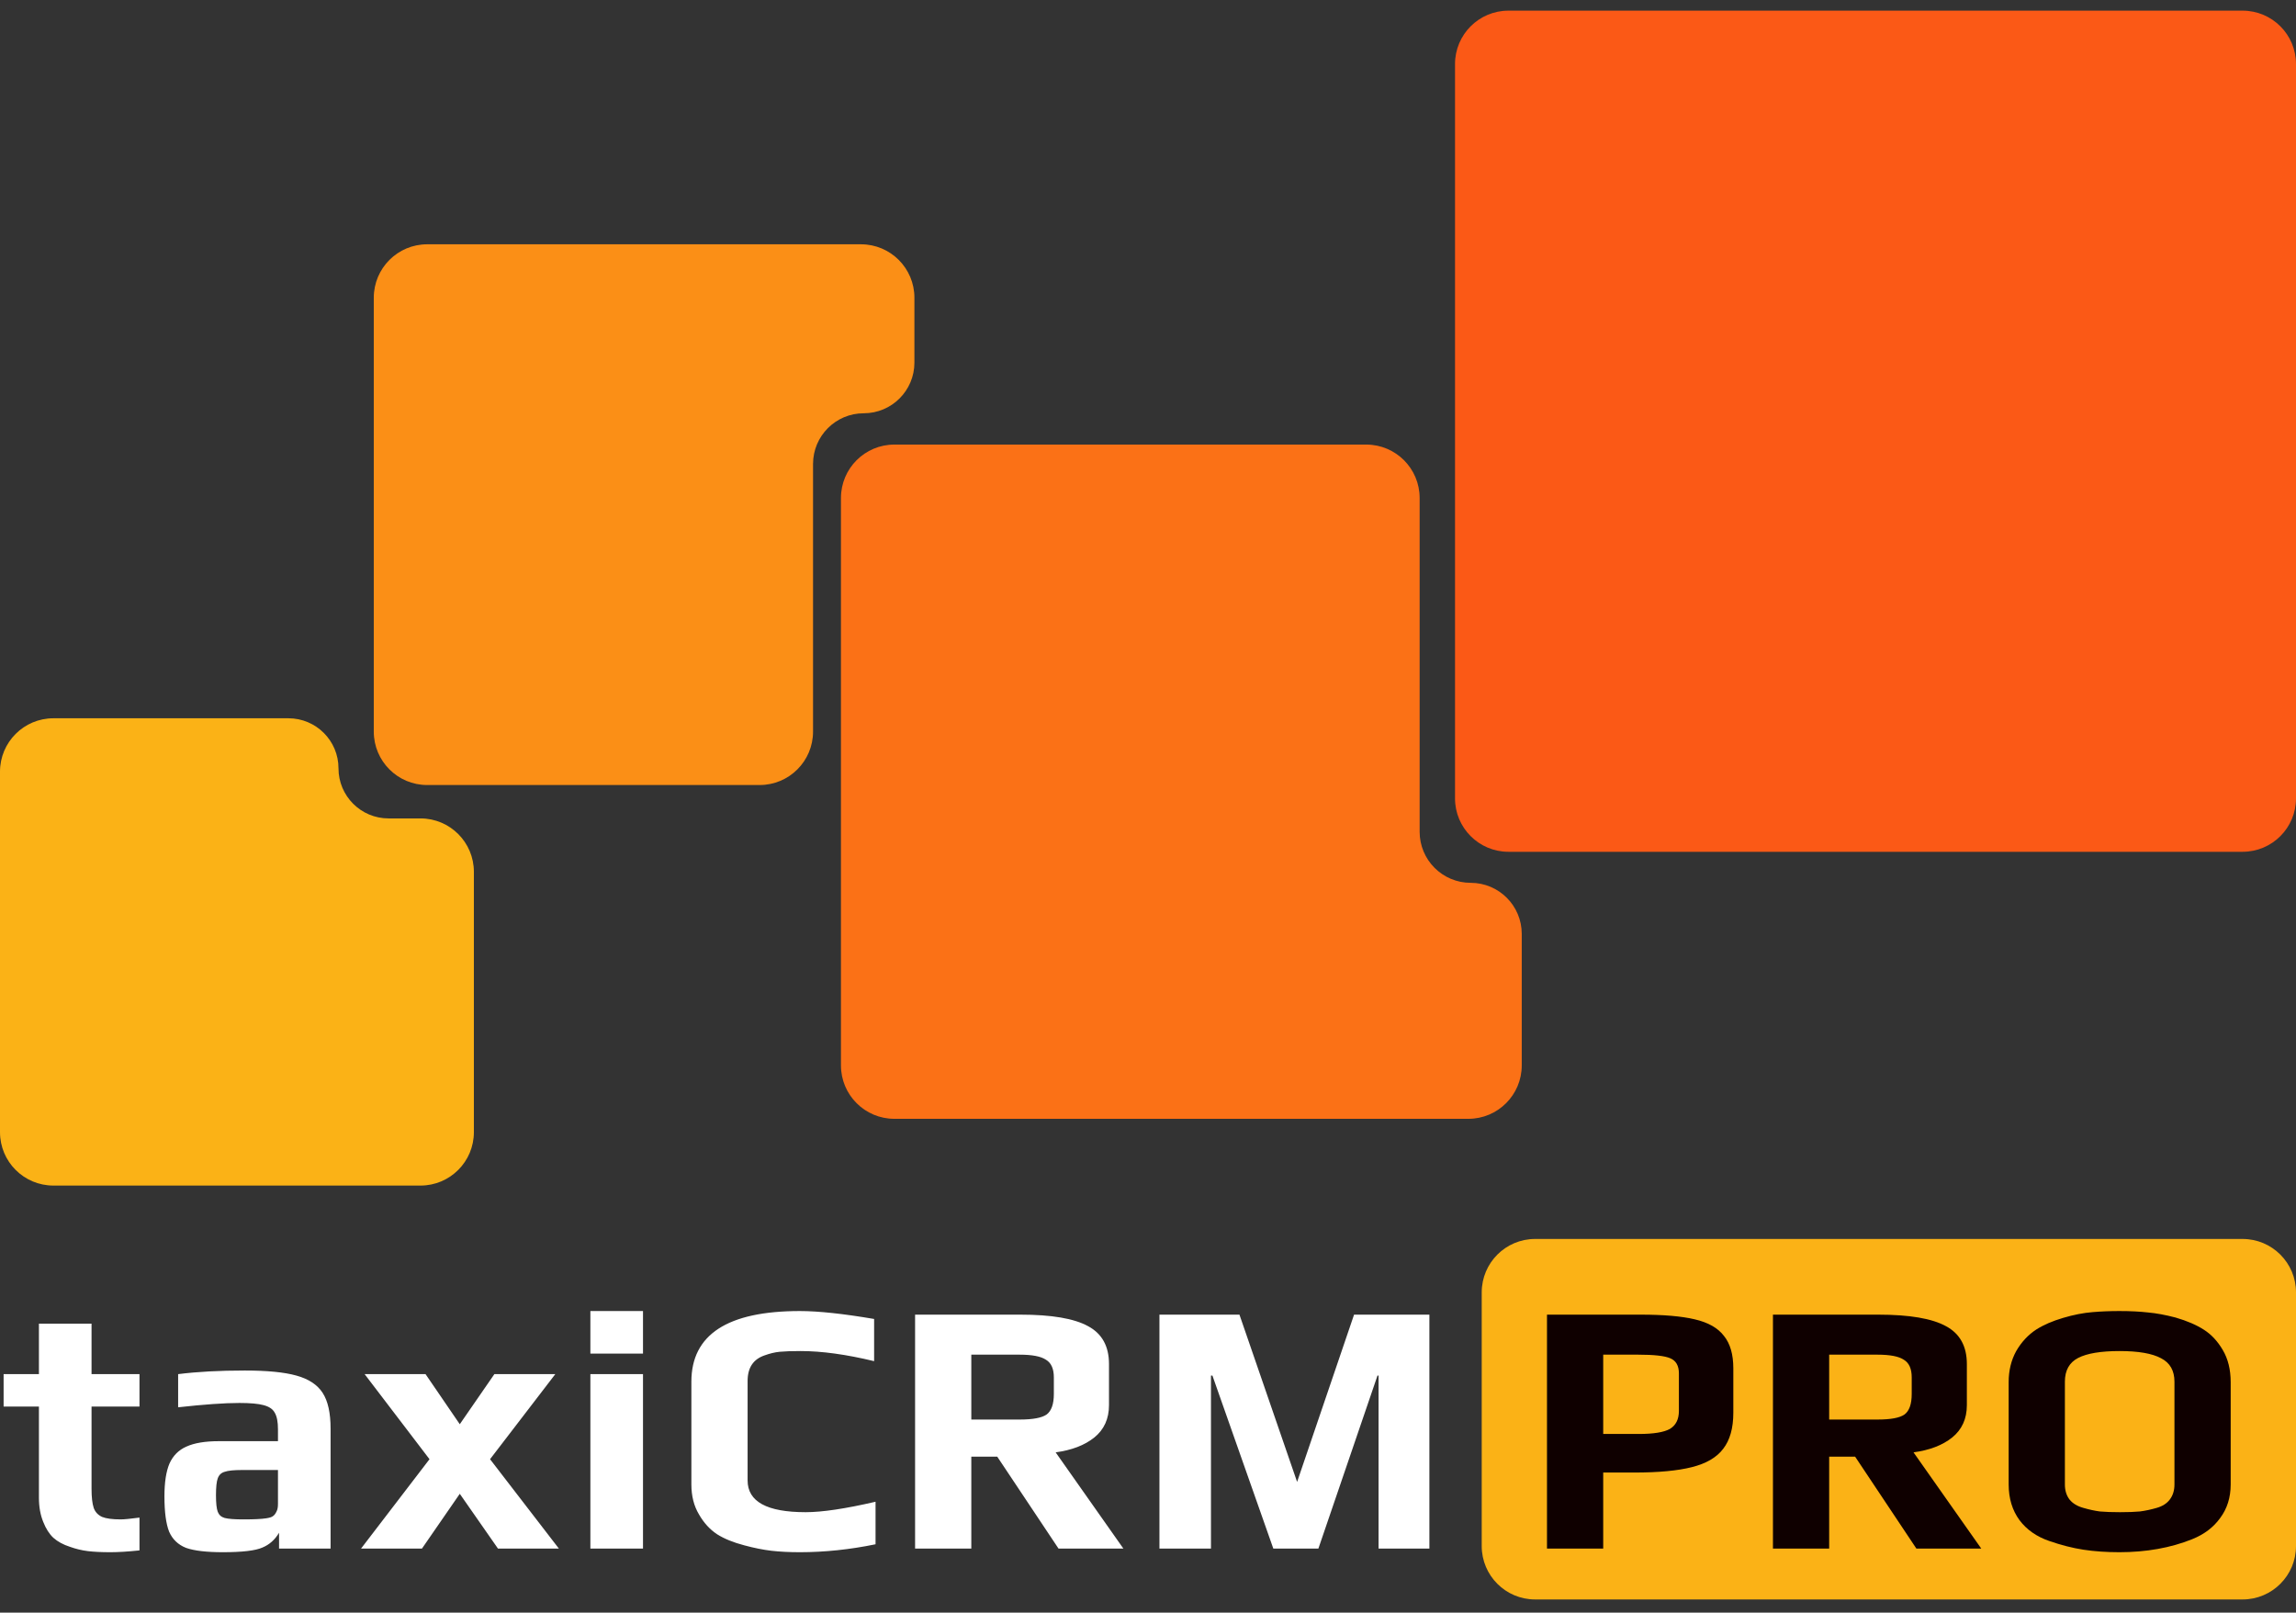 <?xml version="1.0" encoding="UTF-8"?> <svg xmlns="http://www.w3.org/2000/svg" width="178" height="125" viewBox="0 0 178 125" fill="none"><rect x="0" y="0" width="178" height="125" fill="#333333" stroke="none"/> <path d="M8.55 120.315C7.861 120.315 7.284 120.287 6.818 120.231C6.352 120.175 5.887 120.063 5.421 119.896C4.899 119.728 4.471 119.495 4.136 119.197C3.819 118.899 3.558 118.489 3.353 117.968C3.13 117.427 3.018 116.803 3.018 116.096V109.026H0.28V106.512H3.018V102.6H7.097V106.512H10.814V109.026H7.097V115.397C7.097 116.049 7.153 116.543 7.265 116.878C7.377 117.195 7.591 117.427 7.908 117.577C8.224 117.707 8.709 117.772 9.361 117.772C9.621 117.772 10.106 117.726 10.814 117.632V120.175C9.938 120.268 9.184 120.315 8.55 120.315ZM17.274 120.315C16.008 120.315 15.058 120.203 14.425 119.98C13.81 119.737 13.372 119.318 13.111 118.722C12.869 118.107 12.748 117.195 12.748 115.984C12.748 114.903 12.878 114.056 13.139 113.441C13.418 112.826 13.856 112.389 14.452 112.128C15.067 111.848 15.905 111.709 16.967 111.709H21.55V110.787C21.55 110.209 21.466 109.781 21.298 109.501C21.149 109.222 20.86 109.026 20.432 108.915C20.022 108.803 19.398 108.747 18.56 108.747C17.405 108.747 15.822 108.859 13.81 109.082V106.512C15.281 106.325 17.004 106.232 18.979 106.232C20.711 106.232 22.043 106.363 22.975 106.623C23.925 106.884 24.605 107.331 25.014 107.965C25.424 108.598 25.629 109.52 25.629 110.731V120.035H21.634V118.806C21.317 119.346 20.888 119.728 20.348 119.952C19.808 120.194 18.783 120.315 17.274 120.315ZM18.867 117.772C19.687 117.772 20.274 117.744 20.628 117.688C20.888 117.651 21.065 117.595 21.158 117.521C21.27 117.446 21.363 117.325 21.438 117.157C21.512 117.027 21.55 116.831 21.55 116.571V113.944H18.755C18.122 113.944 17.675 113.991 17.414 114.084C17.153 114.158 16.977 114.326 16.883 114.587C16.79 114.829 16.744 115.267 16.744 115.9C16.744 116.515 16.79 116.943 16.883 117.185C16.977 117.427 17.153 117.586 17.414 117.66C17.694 117.735 18.178 117.772 18.867 117.772ZM33.298 113.106L28.268 106.512H32.99L35.645 110.395L38.327 106.512H43.05L37.992 113.106L43.329 120.035H38.607L35.645 115.788L32.711 120.035H27.989L33.298 113.106ZM45.77 101.622H49.849V104.919H45.77V101.622ZM45.77 106.512H49.849V120.035H45.77V106.512ZM62.011 120.315C61.191 120.315 60.455 120.278 59.803 120.203C59.17 120.129 58.471 119.989 57.708 119.784C56.851 119.56 56.143 119.272 55.584 118.918C55.025 118.545 54.559 118.033 54.187 117.381C53.796 116.729 53.6 115.956 53.6 115.062V107.098C53.6 103.447 56.404 101.622 62.011 101.622C63.445 101.622 65.364 101.827 67.767 102.236V105.506C65.606 104.984 63.706 104.723 62.066 104.723C61.377 104.723 60.837 104.742 60.446 104.779C60.073 104.816 59.682 104.91 59.272 105.059C58.397 105.357 57.959 106.018 57.959 107.042V114.754C57.959 116.394 59.459 117.213 62.458 117.213C63.743 117.213 65.55 116.943 67.878 116.403V119.7C65.885 120.11 63.929 120.315 62.011 120.315ZM70.943 101.901H79.102C81.524 101.901 83.275 102.199 84.355 102.795C85.436 103.373 85.976 104.351 85.976 105.729V108.915C85.976 109.976 85.594 110.815 84.83 111.429C84.085 112.025 83.088 112.407 81.84 112.575L87.093 120.035H82.064L77.314 112.91H75.302V120.035H70.943V101.901ZM79.046 110.032C80.071 110.032 80.769 109.902 81.142 109.641C81.514 109.362 81.701 108.831 81.701 108.048V106.763C81.701 106.092 81.496 105.636 81.086 105.394C80.695 105.133 80.015 105.003 79.046 105.003H75.302V110.032H79.046ZM89.887 101.901H96.09L100.56 114.866L104.975 101.901H110.815V120.035H106.875V106.623H106.792L102.209 120.035H98.716L93.994 106.623H93.882V120.035H89.887V101.901Z" fill="white"></path> <path fill-rule="evenodd" clip-rule="evenodd" d="M159.963 96.035L119.011 96.035C116.725 96.035 114.872 97.889 114.872 100.175V119.838C114.872 122.124 116.725 123.977 119.011 123.977L173.86 123.977C176.146 123.977 178 122.124 178 119.838V102.023V100.175C178 97.889 176.146 96.035 173.86 96.035L159.963 96.035Z" fill="#FBB216"></path> <path d="M112.802 4.965C112.802 2.679 114.656 0.826 116.942 0.826L173.86 0.826C176.147 0.826 178 2.679 178 4.965V61.884C178 64.17 176.147 66.024 173.86 66.024L116.942 66.024C114.656 66.024 112.802 64.17 112.802 61.884L112.802 4.965Z" fill="#FB5916"></path> <path fill-rule="evenodd" clip-rule="evenodd" d="M70.891 23.076C70.891 20.79 69.037 18.936 66.751 18.936L33.117 18.936C30.831 18.936 28.978 20.79 28.978 23.076L28.978 56.71C28.978 58.996 30.831 60.849 33.117 60.849L58.892 60.849C61.179 60.849 63.032 58.996 63.032 56.71L63.032 35.964C63.032 33.794 64.791 32.034 66.961 32.034V32.034C69.131 32.034 70.891 30.275 70.891 28.105V23.076Z" fill="#FB8F16"></path> <path fill-rule="evenodd" clip-rule="evenodd" d="M26.242 59.556C26.242 57.413 24.504 55.675 22.361 55.675L4.14 55.675C1.853 55.675 0 57.529 0 59.815L0 87.757C0 90.043 1.853 91.896 4.14 91.896H32.599C34.885 91.896 36.738 90.043 36.738 87.757L36.738 67.576C36.738 65.29 34.885 63.437 32.599 63.437H30.122C27.979 63.437 26.242 61.699 26.242 59.556V59.556Z" fill="#FBB216"></path> <path fill-rule="evenodd" clip-rule="evenodd" d="M110.059 38.6C110.059 36.314 108.205 34.46 105.919 34.46L69.336 34.46C67.05 34.46 65.196 36.314 65.196 38.6L65.196 82.582C65.196 84.869 67.05 86.722 69.336 86.722H113.836C116.122 86.722 117.975 84.869 117.975 82.582V72.389C117.975 70.203 116.203 68.43 114.017 68.43V68.43C111.831 68.43 110.059 66.658 110.059 64.472V38.6Z" fill="#FB7116"></path> <path d="M119.932 101.901H127.197C128.967 101.901 130.364 102.022 131.388 102.264C132.432 102.507 133.186 102.935 133.652 103.55C134.136 104.146 134.378 104.984 134.378 106.064V109.501C134.378 110.694 134.117 111.625 133.596 112.296C133.093 112.966 132.283 113.441 131.165 113.721C130.066 114 128.576 114.14 126.694 114.14H124.291V120.035H119.932V101.901ZM127.057 111.15C128.194 111.15 128.995 111.019 129.46 110.759C129.926 110.479 130.159 110.014 130.159 109.362V106.456C130.159 105.86 129.935 105.468 129.488 105.282C129.06 105.096 128.231 105.003 127.002 105.003H124.291V111.15H127.057ZM137.45 101.901H145.61C148.031 101.901 149.782 102.199 150.863 102.795C151.943 103.373 152.483 104.351 152.483 105.729V108.915C152.483 109.976 152.101 110.815 151.338 111.429C150.592 112.025 149.596 112.407 148.348 112.575L153.601 120.035H148.571L143.821 112.91H141.809V120.035H137.45V101.901ZM145.554 110.032C146.578 110.032 147.277 109.902 147.649 109.641C148.022 109.362 148.208 108.831 148.208 108.048V106.763C148.208 106.092 148.003 105.636 147.593 105.394C147.202 105.133 146.522 105.003 145.554 105.003H141.809V110.032H145.554ZM164.302 120.315C163.296 120.315 162.364 120.25 161.508 120.119C160.669 119.989 159.794 119.765 158.881 119.449C157.894 119.113 157.121 118.573 156.562 117.828C156.003 117.064 155.724 116.142 155.724 115.062V107.126C155.724 106.232 155.919 105.431 156.31 104.723C156.72 104.015 157.242 103.457 157.875 103.047C158.434 102.693 159.123 102.395 159.943 102.153C160.762 101.91 161.526 101.761 162.234 101.706C162.886 101.65 163.575 101.622 164.302 101.622C165.159 101.622 165.904 101.659 166.537 101.733C167.17 101.789 167.878 101.92 168.661 102.125C169.555 102.385 170.291 102.702 170.868 103.075C171.446 103.447 171.93 103.969 172.321 104.639C172.731 105.329 172.936 106.158 172.936 107.126V115.062C172.936 116.068 172.666 116.934 172.125 117.66C171.604 118.387 170.877 118.936 169.946 119.309C168.269 119.98 166.388 120.315 164.302 120.315ZM164.358 117.213C164.972 117.213 165.485 117.195 165.894 117.157C166.323 117.102 166.761 117.008 167.208 116.878C167.655 116.748 167.99 116.533 168.214 116.235C168.456 115.919 168.577 115.527 168.577 115.062V107.098C168.577 106.241 168.232 105.636 167.543 105.282C166.854 104.91 165.783 104.723 164.33 104.723C162.877 104.723 161.806 104.9 161.116 105.254C160.427 105.608 160.083 106.223 160.083 107.098V115.062C160.083 115.527 160.204 115.919 160.446 116.235C160.688 116.533 161.042 116.748 161.508 116.878C161.955 117.008 162.383 117.102 162.793 117.157C163.221 117.195 163.743 117.213 164.358 117.213Z" fill="#0F0000"></path> </svg> 